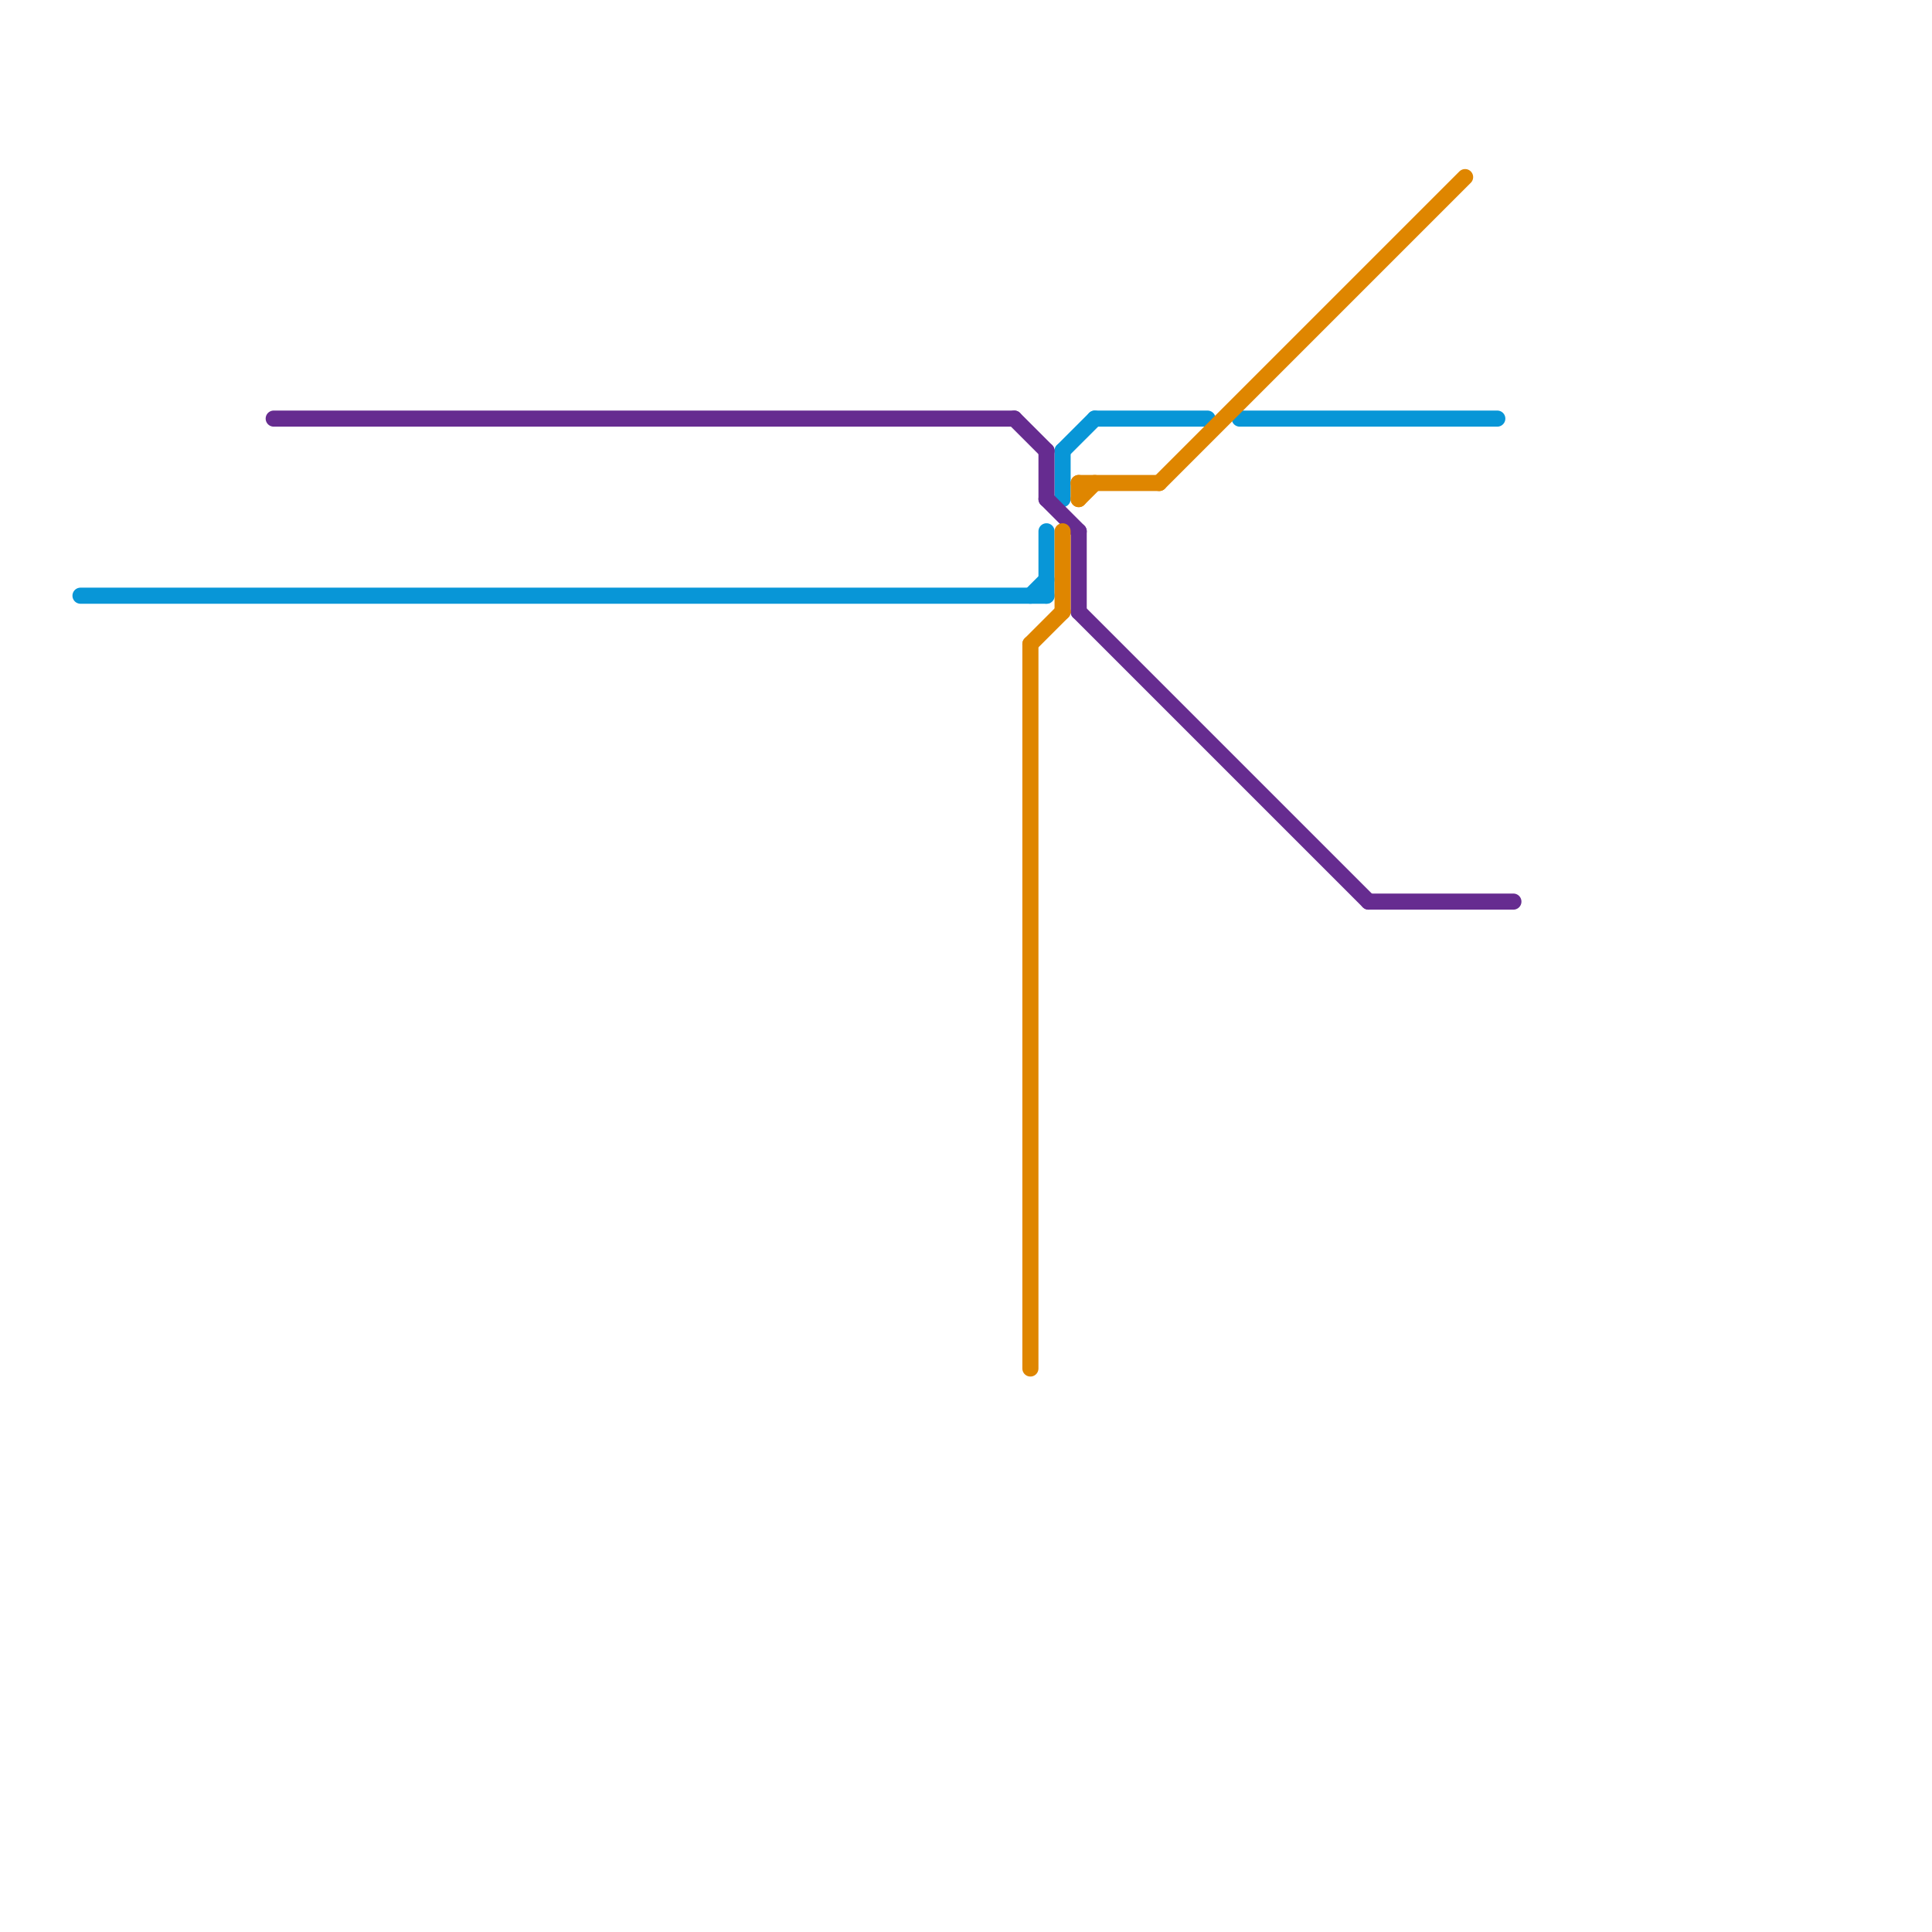 
<svg version="1.1" xmlns="http://www.w3.org/2000/svg" viewBox="0 0 120 120">
<style>text { font: 1px Helvetica; font-weight: 600; white-space: pre; dominant-baseline: central; } line { stroke-width: 1; fill: none; stroke-linecap: round; stroke-linejoin: round; } .c0 { stroke: #0896d7 } .c1 { stroke: #662c90 } .c2 { stroke: #df8600 }</style><defs><g id="wm-xf"><circle r="1.2" fill="#000"/><circle r="0.9" fill="#fff"/><circle r="0.6" fill="#000"/><circle r="0.3" fill="#fff"/></g><g id="wm"><circle r="0.6" fill="#000"/><circle r="0.3" fill="#fff"/></g></defs><line class="c0" x1="5" y1="37" x2="65" y2="37"/><line class="c0" x1="65" y1="33" x2="65" y2="37"/><line class="c0" x1="64" y1="37" x2="65" y2="36"/><line class="c0" x1="66" y1="28" x2="66" y2="31"/><line class="c0" x1="77" y1="26" x2="93" y2="26"/><line class="c0" x1="66" y1="28" x2="68" y2="26"/><line class="c0" x1="68" y1="26" x2="75" y2="26"/><line class="c1" x1="85" y1="56" x2="94" y2="56"/><line class="c1" x1="63" y1="26" x2="65" y2="28"/><line class="c1" x1="67" y1="33" x2="67" y2="38"/><line class="c1" x1="65" y1="28" x2="65" y2="31"/><line class="c1" x1="65" y1="31" x2="67" y2="33"/><line class="c1" x1="67" y1="38" x2="85" y2="56"/><line class="c1" x1="17" y1="26" x2="63" y2="26"/><line class="c2" x1="64" y1="40" x2="66" y2="38"/><line class="c2" x1="66" y1="33" x2="66" y2="38"/><line class="c2" x1="72" y1="30" x2="91" y2="11"/><line class="c2" x1="64" y1="40" x2="64" y2="85"/><line class="c2" x1="67" y1="31" x2="68" y2="30"/><line class="c2" x1="67" y1="30" x2="67" y2="31"/><line class="c2" x1="67" y1="30" x2="72" y2="30"/>
</svg>
